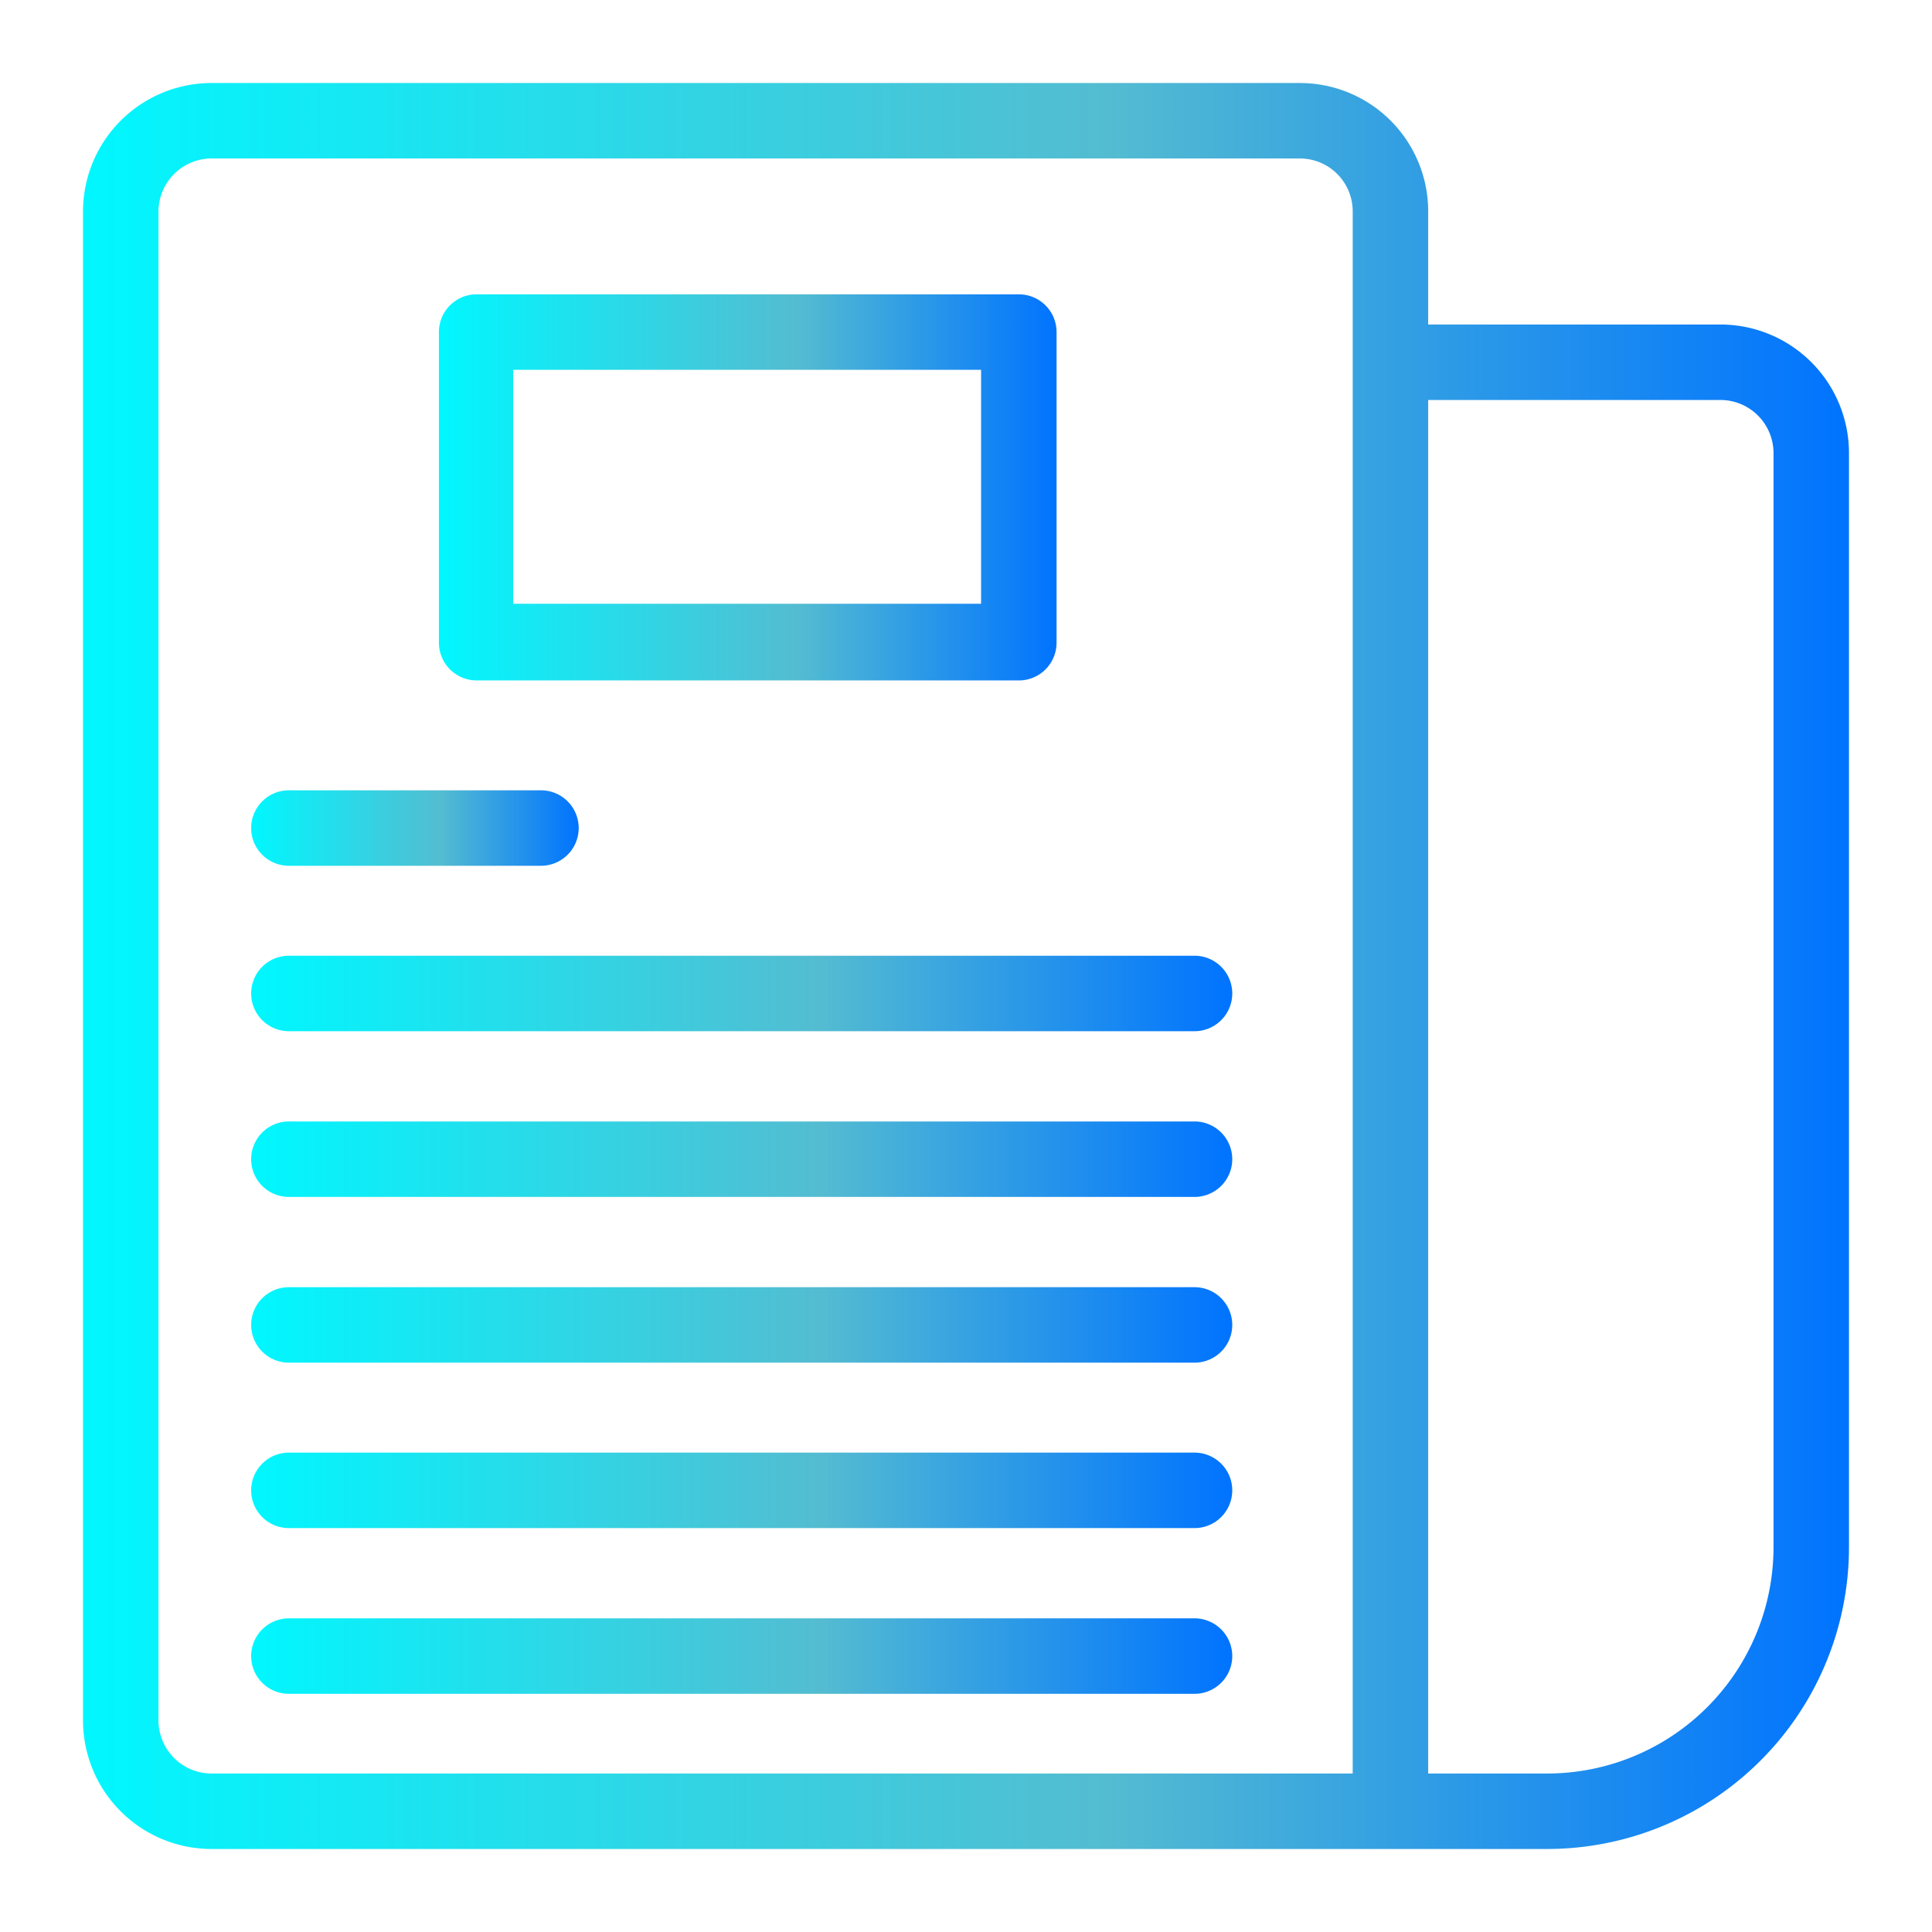 <svg xmlns="http://www.w3.org/2000/svg" xmlns:xlink="http://www.w3.org/1999/xlink" viewBox="0 0 64 64"><defs><style>.cls-1{fill:url(#linear-gradient);}.cls-2{fill:url(#linear-gradient-2);}.cls-3{fill:url(#linear-gradient-3);}.cls-4{fill:url(#linear-gradient-4);}.cls-5{fill:url(#linear-gradient-5);}.cls-6{fill:url(#linear-gradient-6);}.cls-7{fill:url(#linear-gradient-7);}.cls-8{fill:url(#linear-gradient-8);}</style><linearGradient id="linear-gradient" x1="14.54" y1="16.14" x2="35.04" y2="16.14" gradientUnits="userSpaceOnUse"><stop offset="0" stop-color="#00f7ff" id="id_109"></stop><stop offset="0.58" stop-color="#54bcd1" id="id_110"></stop><stop offset="1" stop-color="#0073ff" id="id_111"></stop></linearGradient><linearGradient id="linear-gradient-2" x1="8.32" y1="27.43" x2="19.17" y2="27.43" xlink:href="#linear-gradient"></linearGradient><linearGradient id="linear-gradient-3" x1="2.75" y1="32" x2="61.25" y2="32" xlink:href="#linear-gradient"></linearGradient><linearGradient id="linear-gradient-4" x1="8.32" y1="32.91" x2="40.82" y2="32.91" xlink:href="#linear-gradient"></linearGradient><linearGradient id="linear-gradient-5" x1="8.32" y1="38.4" x2="40.82" y2="38.4" xlink:href="#linear-gradient"></linearGradient><linearGradient id="linear-gradient-6" x1="8.32" y1="43.89" x2="40.82" y2="43.89" xlink:href="#linear-gradient"></linearGradient><linearGradient id="linear-gradient-7" x1="8.32" y1="49.37" x2="40.82" y2="49.37" xlink:href="#linear-gradient"></linearGradient><linearGradient id="linear-gradient-8" x1="8.32" y1="54.86" x2="40.82" y2="54.86" xlink:href="#linear-gradient"></linearGradient></defs><g id="Layer_27" data-name="Layer 27"><path class="cls-1" d="M15.79,22.54h18A1.25,1.25,0,0,0,35,21.29V11a1.25,1.25,0,0,0-1.25-1.25h-18A1.25,1.25,0,0,0,14.54,11V21.29A1.25,1.25,0,0,0,15.79,22.54ZM17,12.25h15.5V20H17Z" id="id_101"></path><path class="cls-2" d="M9.57,28.68h8.35a1.25,1.25,0,0,0,0-2.5H9.57a1.25,1.25,0,0,0,0,2.5Z" id="id_102"></path><path class="cls-3" d="M57,10.75H47.31V7a4.25,4.25,0,0,0-4.25-4.25H7A4.26,4.26,0,0,0,2.75,7V57A4.26,4.26,0,0,0,7,61.25H51.25a10,10,0,0,0,10-10V15A4.26,4.26,0,0,0,57,10.75ZM44.81,12V58.75H7A1.76,1.76,0,0,1,5.25,57V7A1.76,1.76,0,0,1,7,5.25H43.06A1.75,1.75,0,0,1,44.81,7ZM58.75,51.25a7.5,7.5,0,0,1-7.5,7.5H47.31V13.25H57A1.76,1.76,0,0,1,58.75,15Z" id="id_103"></path><path class="cls-4" d="M39.57,31.66h-30a1.25,1.25,0,1,0,0,2.5h30a1.25,1.25,0,1,0,0-2.5Z" id="id_104"></path><path class="cls-5" d="M39.57,37.15h-30a1.25,1.25,0,0,0,0,2.5h30a1.25,1.25,0,0,0,0-2.5Z" id="id_105"></path><path class="cls-6" d="M39.57,42.64h-30a1.25,1.25,0,0,0,0,2.5h30a1.25,1.25,0,1,0,0-2.5Z" id="id_106"></path><path class="cls-7" d="M39.57,48.12h-30a1.25,1.25,0,0,0,0,2.5h30a1.25,1.25,0,0,0,0-2.5Z" id="id_107"></path><path class="cls-8" d="M39.57,53.61h-30a1.25,1.25,0,0,0,0,2.5h30a1.25,1.25,0,1,0,0-2.5Z" id="id_108"></path></g></svg>